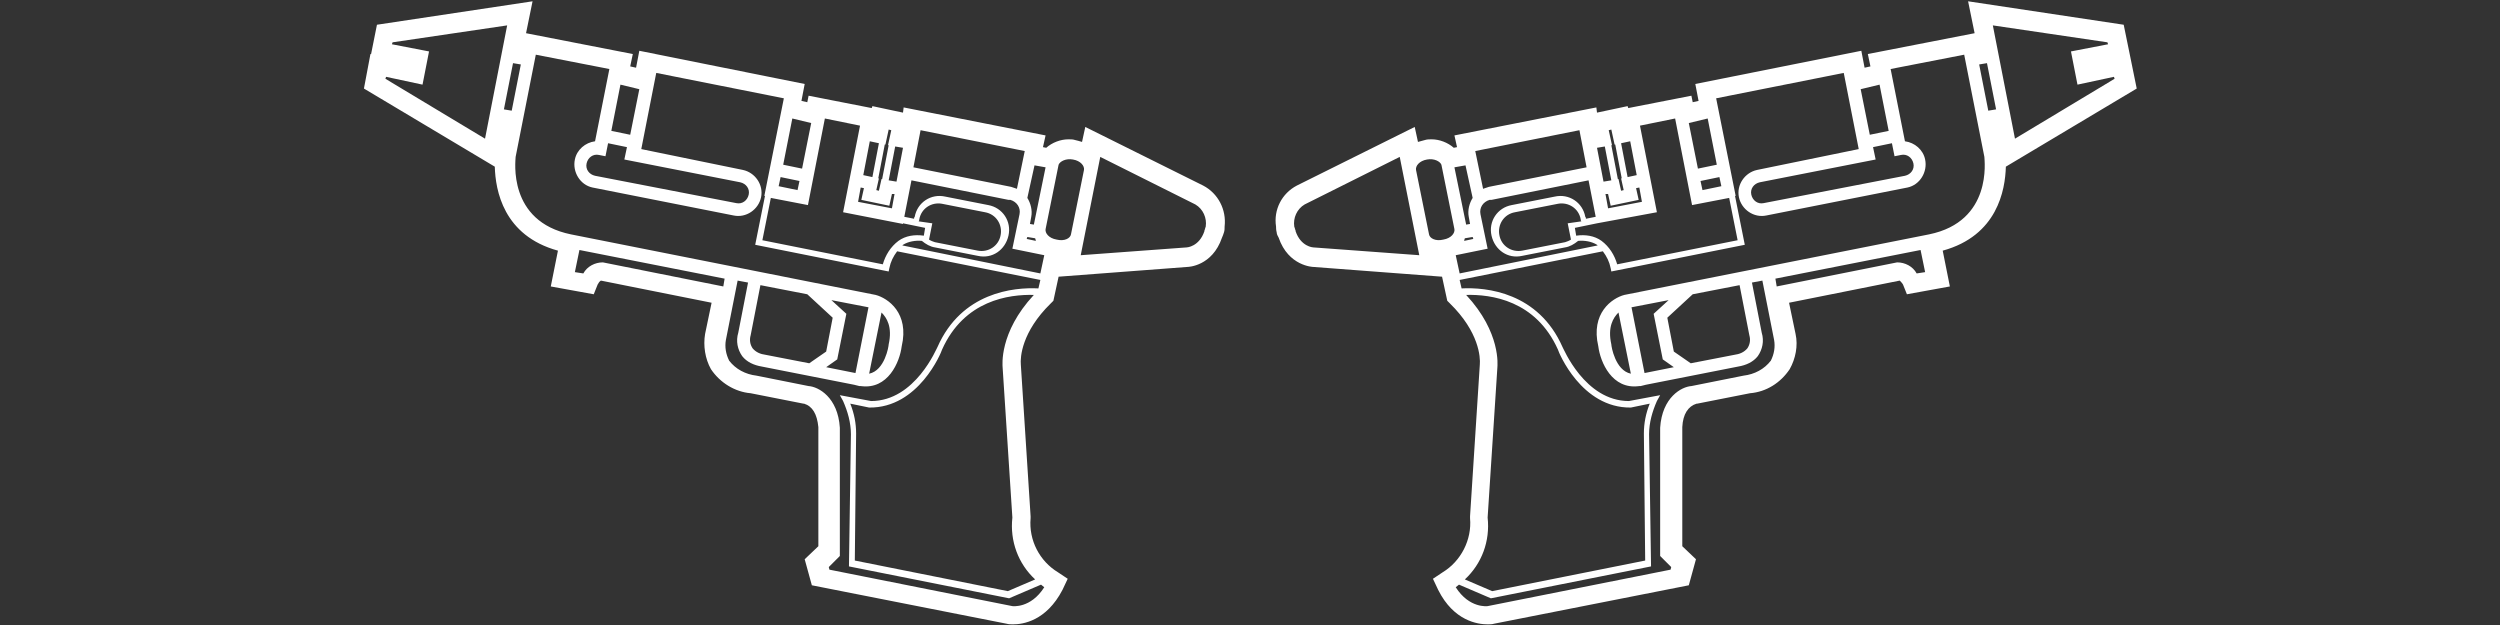 ﻿<?xml version="1.0" encoding="UTF-8" standalone="no"?>
<!DOCTYPE svg PUBLIC "-//W3C//DTD SVG 20010904//EN" "http://www.w3.org/TR/2001/REC-SVG-20010904/DTD/svg10.dtd">
<svg version="1.1" id="Frosty Editor v1.0.5.3" xmlns="http://www.w3.org/2000/svg" d1p1:xlink="http://www.w3.org/1999/xlink" viewBox="0 0 384 96" xmlns:d1p1="xmlns">
  <rect x="0" y="0" width="384" height="96" fill="#333333" stroke="none"/>
  <path stroke="none" fill="#ffffffff" d="M 309.500,21.300 C 308.367,15.500 307.233,9.700 306.100,3.900 311.967,4.767 317.833,5.633 323.700,6.500 323.733,6.600 323.767,6.700 323.800,6.800 321.900,7.167 320.000,7.533 318.100,7.900 318.433,9.600 318.767,11.300 319.100,13.000 320.967,12.600 322.833,12.200 324.700,11.800 324.733,11.900 324.767,12.000 324.800,12.100 319.700,15.167 314.600,18.233 309.500,21.300 309.500,21.300 309.500,21.300 309.500,21.300 Z M 305.400,17.000 C 304.933,14.633 304.467,12.267 304.000,9.900 304.400,9.833 304.800,9.767 305.200,9.700 305.667,12.067 306.133,14.433 306.600,16.800 306.200,16.867 305.800,16.933 305.400,17.000 305.400,17.000 305.400,17.000 305.400,17.000 Z M 250.500,57.400 C 248.100,56.900 247.500,53.200 247.500,52.900 246.900,50.200 247.800,48.800 248.600,48.000 249.233,51.133 249.867,54.267 250.500,57.400 250.500,57.400 250.500,57.400 250.500,57.400 Z M 256.100,48.800 C 257.400,47.600 258.700,46.400 260.000,45.200 262.400,44.733 264.800,44.267 267.200,43.800 267.700,46.367 268.200,48.933 268.700,51.500 268.900,52.200 268.800,52.900 268.400,53.500 267.900,54.100 267.200,54.400 266.400,54.500 264.167,54.933 261.933,55.367 259.700,55.800 258.833,55.200 257.967,54.600 257.100,54.000 256.767,52.267 256.433,50.533 256.100,48.800 256.100,48.800 256.100,48.800 256.100,48.800 Z M 255.400,55.200 C 255.967,55.600 256.533,56.000 257.100,56.400 255.600,56.700 254.100,57.000 252.600,57.300 251.933,53.933 251.267,50.567 250.600,47.200 252.500,46.833 254.400,46.467 256.300,46.100 255.533,46.800 254.767,47.500 254.000,48.200 254.467,50.533 254.933,52.867 255.400,55.200 255.400,55.200 255.400,55.200 255.400,55.200 Z M 296.300,36.000 C 280.700,39.100 265.100,42.200 249.500,45.300 247.600,45.800 244.300,48.100 245.500,53.200 245.800,55.600 247.600,59.900 251.800,59.300 251.867,59.300 251.933,59.300 252.000,59.300 252.133,59.267 252.267,59.233 252.400,59.200 252.533,59.167 252.667,59.133 252.800,59.100 257.533,58.167 262.267,57.233 267.000,56.300 268.200,56.100 269.300,55.600 270.000,54.700 270.700,53.700 271.000,52.400 270.600,51.100 270.100,48.533 269.600,45.967 269.100,43.400 269.633,43.300 270.167,43.200 270.700,43.100 271.300,46.133 271.900,49.167 272.500,52.200 272.700,53.300 272.500,54.400 272.000,55.400 271.000,56.700 269.500,57.500 267.800,57.700 265.133,58.233 262.467,58.767 259.800,59.300 258.300,59.400 255.300,61.000 255.000,65.700 255.000,72.267 255.000,78.833 255.000,85.400 255.567,85.967 256.133,86.533 256.700,87.100 256.667,87.233 256.633,87.367 256.600,87.500 247.233,89.367 237.867,91.233 228.500,93.100 228.500,93.100 225.700,93.500 223.600,90.200 223.767,90.067 223.933,89.933 224.100,89.800 225.733,90.500 227.367,91.200 229.000,91.900 237.200,90.267 245.400,88.633 253.600,87.000 253.500,80.233 253.400,73.467 253.300,66.700 253.300,64.900 253.800,63.200 254.500,61.600 254.667,61.300 254.833,61.000 255.000,60.700 253.400,61.000 251.800,61.300 250.200,61.600 243.400,61.600 240.100,53.400 240.000,53.300 236.300,44.900 228.300,44.100 224.500,44.300 224.400,43.867 224.300,43.433 224.200,43.000 231.533,41.533 238.867,40.067 246.200,38.600 246.800,39.400 247.200,40.200 247.400,41.200 247.433,41.367 247.467,41.533 247.500,41.700 254.333,40.333 261.167,38.967 268.000,37.600 267.500,35.100 267.000,32.600 266.500,30.100 266.533,30.100 266.567,30.100 266.600,30.100 265.600,25.100 264.600,20.100 263.600,15.100 270.133,13.800 276.667,12.500 283.200,11.200 283.967,15.100 284.733,19.000 285.500,22.900 280.300,23.967 275.100,25.033 269.900,26.100 268.000,26.500 266.700,28.400 267.100,30.300 267.500,32.200 269.400,33.500 271.300,33.100 278.533,31.667 285.767,30.233 293.000,28.800 294.900,28.400 296.100,26.400 295.700,24.500 295.400,23.000 294.100,21.900 292.600,21.700 291.867,18.000 291.133,14.300 290.400,10.600 294.167,9.867 297.933,9.133 301.700,8.400 302.733,13.633 303.767,18.867 304.800,24.100 304.800,24.600 306.100,34.000 296.300,36.000 296.300,36.000 296.300,36.000 296.300,36.000 Z M 294.400,42.000 C 293.800,40.900 292.600,40.300 291.400,40.300 285.233,41.533 279.067,42.767 272.900,44.000 272.833,43.600 272.767,43.200 272.700,42.800 280.133,41.333 287.567,39.867 295.000,38.400 295.233,39.533 295.467,40.667 295.700,41.800 295.267,41.867 294.833,41.933 294.400,42.000 294.400,42.000 294.400,42.000 294.400,42.000 Z M 228.500,79.500 C 229.000,71.800 229.500,64.100 230.000,56.400 230.000,56.200 230.600,51.100 225.200,45.300 229.000,45.200 235.900,46.100 239.300,53.700 239.400,54.100 242.900,62.700 250.500,62.600 251.467,62.400 252.433,62.200 253.400,62.000 252.800,63.500 252.500,65.000 252.500,66.600 252.567,73.100 252.633,79.600 252.700,86.100 244.867,87.667 237.033,89.233 229.200,90.800 227.800,90.200 226.400,89.600 225.000,89.000 227.600,86.600 228.900,83.100 228.500,79.500 228.500,79.500 228.500,79.500 228.500,79.500 Z M 228.500,38.200 C 228.133,36.433 227.767,34.667 227.400,32.900 227.200,31.900 227.800,31.000 228.800,30.700 228.900,30.700 229.000,30.700 229.100,30.700 234.067,29.700 239.033,28.700 244.000,27.700 244.367,29.567 244.733,31.433 245.100,33.300 244.600,33.400 244.100,33.500 243.600,33.600 243.600,33.500 243.600,33.400 243.500,33.300 243.100,31.100 241.000,29.700 238.800,30.200 236.600,30.633 234.400,31.067 232.200,31.500 230.000,31.900 228.600,34.000 229.100,36.200 229.600,38.400 231.600,39.800 233.800,39.300 236.000,38.867 238.200,38.433 240.400,38.000 241.100,37.900 241.800,37.500 242.400,37.000 243.400,36.900 244.500,37.100 245.300,37.600 245.333,37.633 245.367,37.667 245.400,37.700 238.333,39.133 231.267,40.567 224.200,42.000 224.000,41.067 223.800,40.133 223.600,39.200 225.233,38.867 226.867,38.533 228.500,38.200 228.500,38.200 228.500,38.200 228.500,38.200 Z M 221.700,36.800 C 220.500,37.100 219.600,36.600 219.500,36.000 218.833,32.700 218.167,29.400 217.500,26.100 217.400,25.500 218.000,24.700 219.200,24.500 220.300,24.300 221.200,24.800 221.400,25.300 222.067,28.600 222.733,31.900 223.400,35.200 223.500,35.800 222.900,36.600 221.700,36.800 221.700,36.800 221.700,36.800 221.700,36.800 Z M 201.700,38.000 C 201.700,38.000 199.800,37.900 199.000,35.500 199.000,35.400 199.000,35.300 198.900,35.200 198.900,35.167 198.900,35.133 198.900,35.100 198.900,35.000 198.800,34.900 198.800,34.800 198.600,33.500 199.200,32.100 200.400,31.400 205.267,28.967 210.133,26.533 215.000,24.100 216.000,29.133 217.000,34.167 218.000,39.200 212.567,38.800 207.133,38.400 201.700,38.000 201.700,38.000 201.700,38.000 201.700,38.000 Z M 226.300,36.700 C 225.833,36.800 225.367,36.900 224.900,37.000 224.900,36.800 225.000,36.700 225.000,36.600 225.400,36.533 225.800,36.467 226.200,36.400 226.233,36.500 226.267,36.600 226.300,36.700 226.300,36.700 226.300,36.700 226.300,36.700 Z M 225.100,25.400 C 225.467,27.067 225.833,28.733 226.200,30.400 225.700,31.200 225.400,32.300 225.600,33.300 225.667,33.667 225.733,34.033 225.800,34.400 225.600,34.433 225.400,34.467 225.200,34.500 224.600,31.567 224.000,28.633 223.400,25.700 223.967,25.600 224.533,25.500 225.100,25.400 225.100,25.400 225.100,25.400 225.100,25.400 Z M 242.600,20.000 C 242.967,21.900 243.333,23.800 243.700,25.700 238.700,26.700 233.700,27.700 228.700,28.700 228.400,28.800 228.100,28.900 227.800,29.000 227.400,27.067 227.000,25.133 226.600,23.200 231.933,22.133 237.267,21.067 242.600,20.000 242.600,20.000 242.600,20.000 242.600,20.000 Z M 241.300,36.800 C 241.000,37.000 240.700,37.100 240.400,37.200 238.200,37.633 236.000,38.067 233.800,38.500 232.200,38.800 230.600,37.800 230.300,36.100 230.000,34.500 231.000,32.900 232.700,32.600 234.900,32.167 237.100,31.733 239.300,31.300 240.900,31.000 242.500,32.000 242.800,33.700 242.800,33.800 242.800,33.900 242.900,34.000 242.200,34.100 241.500,34.200 240.800,34.300 240.967,35.133 241.133,35.967 241.300,36.800 241.300,36.800 241.300,36.800 241.300,36.800 Z M 245.300,34.300 C 245.300,34.300 245.300,34.300 245.300,34.300 248.367,33.733 251.433,33.167 254.500,32.600 253.633,28.167 252.767,23.733 251.900,19.300 253.700,18.933 255.500,18.567 257.300,18.200 258.167,22.633 259.033,27.067 259.900,31.500 261.800,31.133 263.700,30.767 265.600,30.400 266.033,32.567 266.467,34.733 266.900,36.900 260.733,38.133 254.567,39.367 248.400,40.600 248.000,39.200 247.200,37.900 246.000,37.000 244.900,36.200 243.500,36.000 242.100,36.200 242.033,35.800 241.967,35.400 241.900,35.000 243.033,34.767 244.167,34.533 245.300,34.300 245.300,34.300 245.300,34.300 245.300,34.300 Z M 246.500,22.500 C 246.833,24.233 247.167,25.967 247.500,27.700 247.100,27.767 246.700,27.833 246.300,27.900 245.967,26.167 245.633,24.433 245.300,22.700 245.700,22.633 246.100,22.567 246.500,22.500 246.500,22.500 246.500,22.500 246.500,22.500 Z M 247.500,19.900 C 247.667,20.667 247.833,21.433 248.000,22.200 248.033,22.200 248.067,22.200 248.100,22.200 248.433,23.933 248.767,25.667 249.100,27.400 249.067,27.400 249.033,27.400 249.000,27.400 249.133,28.000 249.267,28.600 249.400,29.200 249.267,29.233 249.133,29.267 249.000,29.300 248.867,28.700 248.733,28.100 248.600,27.500 248.567,27.500 248.533,27.500 248.500,27.500 248.167,25.767 247.833,24.033 247.500,22.300 247.533,22.300 247.567,22.300 247.600,22.300 247.433,21.533 247.267,20.767 247.100,20.000 247.233,19.967 247.367,19.933 247.500,19.900 247.500,19.900 247.500,19.900 247.500,19.900 Z M 250.400,21.700 C 250.733,23.433 251.067,25.167 251.400,26.900 250.933,27.000 250.467,27.100 250.000,27.200 249.667,25.467 249.333,23.733 249.000,22.000 249.467,21.900 249.933,21.800 250.400,21.700 250.400,21.700 250.400,21.700 250.400,21.700 Z M 251.300,28.900 C 251.467,28.867 251.633,28.833 251.800,28.800 251.933,29.533 252.067,30.267 252.200,31.000 250.467,31.333 248.733,31.667 247.000,32.000 246.867,31.267 246.733,30.533 246.600,29.800 246.733,29.800 246.867,29.800 247.000,29.800 247.133,30.400 247.267,31.000 247.400,31.600 248.833,31.300 250.267,31.000 251.700,30.700 251.567,30.100 251.433,29.500 251.300,28.900 251.300,28.900 251.300,28.900 251.300,28.900 Z M 264.100,27.200 C 264.200,27.667 264.300,28.133 264.400,28.600 263.433,28.800 262.467,29.000 261.500,29.200 261.400,28.733 261.300,28.267 261.200,27.800 262.167,27.600 263.133,27.400 264.100,27.200 264.100,27.200 264.100,27.200 264.100,27.200 Z M 262.300,18.200 C 262.767,20.567 263.233,22.933 263.700,25.300 262.733,25.500 261.767,25.700 260.800,25.900 260.333,23.567 259.867,21.233 259.400,18.900 260.367,18.667 261.333,18.433 262.300,18.200 262.300,18.200 262.300,18.200 262.300,18.200 Z M 288.100,24.500 C 287.967,23.867 287.833,23.233 287.700,22.600 288.667,22.400 289.633,22.200 290.600,22.000 290.733,22.667 290.867,23.333 291.000,24.000 291.333,23.933 291.667,23.867 292.000,23.800 292.900,23.600 293.700,24.200 293.900,25.100 294.100,26.000 293.500,26.800 292.600,27.000 285.367,28.400 278.133,29.800 270.900,31.200 270.000,31.400 269.200,30.800 269.000,29.900 268.800,29.000 269.400,28.200 270.300,28.000 276.233,26.833 282.167,25.667 288.100,24.500 288.100,24.500 288.100,24.500 288.100,24.500 Z M 288.700,13.000 C 289.167,15.367 289.633,17.733 290.100,20.100 289.133,20.300 288.167,20.500 287.200,20.700 286.733,18.367 286.267,16.033 285.800,13.700 286.767,13.467 287.733,13.233 288.700,13.000 288.700,13.000 288.700,13.000 288.700,13.000 Z M 327.100,8.200 C 327.100,8.200 327.100,8.200 327.100,8.200 326.800,6.733 326.500,5.267 326.200,3.800 318.233,2.600 310.267,1.400 302.300,0.200 302.633,1.833 302.967,3.467 303.300,5.100 297.833,6.167 292.367,7.233 286.900,8.300 287.033,8.933 287.167,9.567 287.300,10.200 287.000,10.267 286.700,10.333 286.400,10.400 286.233,9.533 286.067,8.667 285.900,7.800 277.400,9.500 268.900,11.200 260.400,12.900 260.567,13.767 260.733,14.633 260.900,15.500 260.600,15.567 260.300,15.633 260.000,15.700 259.933,15.367 259.867,15.033 259.800,14.700 256.567,15.333 253.333,15.967 250.100,16.600 250.067,16.500 250.033,16.400 250.000,16.300 248.433,16.633 246.867,16.967 245.300,17.300 245.267,17.033 245.233,16.767 245.200,16.500 237.933,17.933 230.667,19.367 223.400,20.800 223.533,21.400 223.667,22.000 223.800,22.600 223.633,22.633 223.467,22.667 223.300,22.700 222.400,21.900 221.100,21.400 219.900,21.400 219.600,21.400 219.200,21.400 218.900,21.500 218.500,21.600 218.200,21.700 217.800,21.800 217.633,21.033 217.467,20.267 217.300,19.500 211.267,22.500 205.233,25.500 199.200,28.500 196.900,29.700 195.600,32.200 196.000,34.800 196.000,35.000 196.000,35.300 196.100,35.700 196.100,36.000 196.300,36.300 196.400,36.500 197.900,40.900 201.700,41.000 201.700,41.000 201.700,41.000 221.500,42.500 221.500,42.500 221.767,43.733 222.033,44.967 222.300,46.200 222.433,46.333 222.567,46.467 222.700,46.600 227.200,51.000 227.400,54.900 227.300,56.000 226.800,63.767 226.300,71.533 225.800,79.300 225.800,79.400 225.800,79.500 225.800,79.600 226.100,82.900 224.400,86.200 221.600,87.900 221.100,88.233 220.600,88.567 220.100,88.900 220.367,89.467 220.633,90.033 220.900,90.600 223.300,95.400 227.000,95.900 228.500,95.900 228.800,95.900 229.200,95.900 229.500,95.800 239.467,93.833 249.433,91.867 259.400,89.900 259.767,88.567 260.133,87.233 260.500,85.900 259.800,85.233 259.100,84.567 258.400,83.900 258.400,77.800 258.400,71.700 258.400,65.600 258.500,63.600 259.300,62.400 260.600,62.000 260.600,62.000 260.700,62.000 260.700,62.000 263.400,61.467 266.100,60.933 268.800,60.400 271.300,60.200 273.500,58.800 274.900,56.700 275.800,55.100 276.200,53.100 275.800,51.300 275.467,49.700 275.133,48.100 274.800,46.500 280.467,45.367 286.133,44.233 291.800,43.100 291.900,43.200 292.200,43.500 292.300,43.700 292.500,44.200 292.700,44.700 292.900,45.200 295.100,44.800 297.300,44.400 299.500,44.000 299.133,42.167 298.767,40.333 298.400,38.500 306.800,36.200 308.000,29.200 308.100,25.600 314.800,21.600 321.500,17.600 328.200,13.600 327.833,11.800 327.467,10.000 327.100,8.200 327.100,8.200 327.100,8.200 327.100,8.200 Z " />
  <path stroke="none" fill="#ffffffff" d="M 185.200,34.800 C 185.200,34.900 185.100,35.000 185.100,35.100 185.100,35.133 185.100,35.167 185.100,35.200 185.000,35.300 185.000,35.400 185.000,35.500 184.200,37.900 182.300,38.000 182.300,38.000 176.867,38.400 171.433,38.800 166.000,39.200 167.000,34.167 168.000,29.133 169.000,24.100 173.867,26.533 178.733,28.967 183.600,31.400 184.800,32.100 185.400,33.500 185.200,34.800 185.200,34.800 185.200,34.800 185.200,34.800 Z M 162.300,36.800 C 161.100,36.600 160.500,35.800 160.600,35.200 161.267,31.900 161.933,28.600 162.600,25.300 162.800,24.800 163.700,24.300 164.800,24.500 166.000,24.700 166.600,25.500 166.500,26.100 165.833,29.400 165.167,32.700 164.500,36.000 164.400,36.600 163.500,37.100 162.300,36.800 162.300,36.800 162.300,36.800 162.300,36.800 Z M 159.800,42.000 C 152.733,40.567 145.667,39.133 138.600,37.700 138.633,37.667 138.667,37.633 138.700,37.600 139.500,37.100 140.600,36.900 141.600,37.000 142.200,37.500 142.900,37.900 143.600,38.000 145.800,38.433 148.000,38.867 150.200,39.300 152.400,39.800 154.400,38.400 154.900,36.200 155.400,34.000 154.000,31.900 151.800,31.500 149.600,31.067 147.400,30.633 145.200,30.200 143.000,29.700 140.900,31.100 140.500,33.300 140.400,33.400 140.400,33.500 140.400,33.600 139.900,33.500 139.400,33.400 138.900,33.300 139.267,31.433 139.633,29.567 140.000,27.700 144.967,28.700 149.933,29.700 154.900,30.700 155.000,30.700 155.100,30.700 155.200,30.700 156.200,31.000 156.800,31.900 156.600,32.900 156.233,34.667 155.867,36.433 155.500,38.200 157.133,38.533 158.767,38.867 160.400,39.200 160.200,40.133 160.000,41.067 159.800,42.000 159.800,42.000 159.800,42.000 159.800,42.000 Z M 133.500,57.400 C 134.133,54.267 134.767,51.133 135.400,48.000 136.200,48.800 137.100,50.200 136.500,52.900 136.500,53.200 135.900,56.900 133.500,57.400 133.500,57.400 133.500,57.400 133.500,57.400 Z M 127.900,48.800 C 127.567,50.533 127.233,52.267 126.900,54.000 126.033,54.600 125.167,55.200 124.300,55.800 122.067,55.367 119.833,54.933 117.600,54.500 116.800,54.400 116.100,54.100 115.600,53.500 115.200,52.900 115.100,52.200 115.300,51.500 115.800,48.933 116.300,46.367 116.800,43.800 119.200,44.267 121.600,44.733 124.000,45.200 125.300,46.400 126.600,47.600 127.900,48.800 127.900,48.800 127.900,48.800 127.900,48.800 Z M 127.700,46.100 C 129.600,46.467 131.500,46.833 133.400,47.200 132.733,50.567 132.067,53.933 131.400,57.300 129.900,57.000 128.400,56.700 126.900,56.400 127.467,56.000 128.033,55.600 128.600,55.200 129.067,52.867 129.533,50.533 130.000,48.200 129.233,47.500 128.467,46.800 127.700,46.100 127.700,46.100 127.700,46.100 127.700,46.100 Z M 159.500,44.300 C 155.700,44.100 147.700,44.900 144.000,53.300 143.900,53.400 140.600,61.600 133.800,61.600 132.200,61.300 130.600,61.000 129.000,60.700 129.167,61.000 129.333,61.300 129.500,61.600 130.200,63.200 130.700,64.900 130.700,66.700 130.600,73.467 130.500,80.233 130.400,87.000 138.600,88.633 146.800,90.267 155.000,91.900 156.633,91.200 158.267,90.500 159.900,89.800 160.067,89.933 160.233,90.067 160.400,90.200 158.300,93.500 155.500,93.100 155.500,93.100 146.133,91.233 136.767,89.367 127.400,87.500 127.367,87.367 127.333,87.233 127.300,87.100 127.867,86.533 128.433,85.967 129.000,85.400 129.000,78.833 129.000,72.267 129.000,65.700 128.700,61.000 125.700,59.400 124.200,59.300 121.533,58.767 118.867,58.233 116.200,57.700 114.500,57.500 113.000,56.700 112.000,55.400 111.500,54.400 111.300,53.300 111.500,52.200 112.100,49.167 112.700,46.133 113.300,43.100 113.833,43.200 114.367,43.300 114.900,43.400 114.400,45.967 113.900,48.533 113.400,51.100 113.000,52.400 113.300,53.700 114.000,54.700 114.700,55.600 115.800,56.100 117.000,56.300 121.733,57.233 126.467,58.167 131.200,59.100 131.333,59.133 131.467,59.167 131.600,59.200 131.733,59.233 131.867,59.267 132.000,59.300 132.067,59.300 132.133,59.300 132.200,59.300 136.400,59.900 138.200,55.600 138.500,53.200 139.700,48.100 136.400,45.800 134.500,45.300 118.900,42.200 103.300,39.100 87.700,36.000 77.900,34.000 79.200,24.600 79.200,24.100 80.233,18.867 81.267,13.633 82.300,8.400 86.067,9.133 89.833,9.867 93.600,10.600 92.867,14.300 92.133,18.000 91.400,21.700 89.900,21.900 88.600,23.000 88.300,24.500 87.900,26.400 89.100,28.400 91.000,28.800 98.233,30.233 105.467,31.667 112.700,33.100 114.600,33.500 116.500,32.200 116.900,30.300 117.300,28.400 116.000,26.500 114.100,26.100 108.900,25.033 103.700,23.967 98.500,22.900 99.267,19.000 100.033,15.100 100.800,11.200 107.333,12.500 113.867,13.800 120.400,15.100 119.400,20.100 118.400,25.100 117.400,30.100 117.433,30.100 117.467,30.100 117.500,30.100 117.000,32.600 116.500,35.100 116.000,37.600 122.833,38.967 129.667,40.333 136.500,41.700 136.533,41.533 136.567,41.367 136.600,41.200 136.800,40.200 137.200,39.400 137.800,38.600 145.133,40.067 152.467,41.533 159.800,43.000 159.700,43.433 159.600,43.867 159.500,44.300 159.500,44.300 159.500,44.300 159.500,44.300 Z M 154.000,56.400 C 154.500,64.100 155.000,71.800 155.500,79.500 155.100,83.100 156.400,86.600 159.000,89.000 157.600,89.600 156.200,90.200 154.800,90.800 146.967,89.233 139.133,87.667 131.300,86.100 131.367,79.600 131.433,73.100 131.500,66.600 131.500,65.000 131.200,63.500 130.600,62.000 131.567,62.200 132.533,62.400 133.500,62.600 141.100,62.700 144.600,54.100 144.700,53.700 148.100,46.100 155.000,45.200 158.800,45.300 153.400,51.100 154.000,56.200 154.000,56.400 154.000,56.400 154.000,56.400 154.000,56.400 Z M 111.100,44.000 C 104.933,42.767 98.767,41.533 92.600,40.300 91.400,40.300 90.200,40.900 89.600,42.000 89.167,41.933 88.733,41.867 88.300,41.800 88.533,40.667 88.767,39.533 89.000,38.400 96.433,39.867 103.867,41.333 111.300,42.800 111.233,43.200 111.167,43.600 111.100,44.000 111.100,44.000 111.100,44.000 111.100,44.000 Z M 77.400,16.800 C 77.867,14.433 78.333,12.067 78.800,9.700 79.200,9.767 79.600,9.833 80.000,9.900 79.533,12.267 79.067,14.633 78.600,17.000 78.200,16.933 77.800,16.867 77.400,16.800 77.400,16.800 77.400,16.800 77.400,16.800 Z M 74.500,21.300 C 69.400,18.233 64.300,15.167 59.200,12.100 59.233,12.000 59.267,11.900 59.300,11.800 61.167,12.200 63.033,12.600 64.900,13.000 65.233,11.300 65.567,9.600 65.900,7.900 64.000,7.533 62.100,7.167 60.200,6.800 60.233,6.700 60.267,6.600 60.300,6.500 66.167,5.633 72.033,4.767 77.900,3.900 76.767,9.700 75.633,15.500 74.500,21.300 74.500,21.300 74.500,21.300 74.500,21.300 Z M 95.300,13.000 C 96.267,13.233 97.233,13.467 98.200,13.700 97.733,16.033 97.267,18.367 96.800,20.700 95.833,20.500 94.867,20.300 93.900,20.100 94.367,17.733 94.833,15.367 95.300,13.000 95.300,13.000 95.300,13.000 95.300,13.000 Z M 113.700,28.000 C 114.600,28.200 115.200,29.000 115.000,29.900 114.800,30.800 114.000,31.400 113.100,31.200 105.867,29.800 98.633,28.400 91.400,27.000 90.500,26.800 89.900,26.000 90.100,25.100 90.300,24.200 91.100,23.600 92.000,23.800 92.333,23.867 92.667,23.933 93.000,24.000 93.133,23.333 93.267,22.667 93.400,22.000 94.367,22.200 95.333,22.400 96.300,22.600 96.167,23.233 96.033,23.867 95.900,24.500 101.833,25.667 107.767,26.833 113.700,28.000 113.700,28.000 113.700,28.000 113.700,28.000 Z M 124.600,18.900 C 124.133,21.233 123.667,23.567 123.200,25.900 122.233,25.700 121.267,25.500 120.300,25.300 120.767,22.933 121.233,20.567 121.700,18.200 122.667,18.433 123.633,18.667 124.600,18.900 124.600,18.900 124.600,18.900 124.600,18.900 Z M 119.600,28.600 C 119.700,28.133 119.800,27.667 119.900,27.200 120.867,27.400 121.833,27.600 122.800,27.800 122.700,28.267 122.600,28.733 122.500,29.200 121.533,29.000 120.567,28.800 119.600,28.600 119.600,28.600 119.600,28.600 119.600,28.600 Z M 141.100,34.000 C 141.200,33.900 141.200,33.800 141.200,33.700 141.500,32.000 143.100,31.000 144.700,31.300 146.900,31.733 149.100,32.167 151.300,32.600 153.000,32.900 154.000,34.500 153.700,36.100 153.400,37.800 151.800,38.800 150.200,38.500 148.000,38.067 145.800,37.633 143.600,37.200 143.300,37.100 143.000,37.000 142.700,36.800 142.867,35.967 143.033,35.133 143.200,34.300 142.500,34.200 141.800,34.100 141.100,34.000 141.100,34.000 141.100,34.000 141.100,34.000 Z M 132.100,19.300 C 131.233,23.733 130.367,28.167 129.500,32.600 132.567,33.200 135.633,33.800 138.700,34.400 138.700,34.367 138.700,34.333 138.700,34.300 139.833,34.533 140.967,34.767 142.100,35.000 142.033,35.400 141.967,35.800 141.900,36.200 140.500,36.000 139.100,36.200 138.000,37.000 136.800,37.900 136.000,39.200 135.600,40.600 129.433,39.367 123.267,38.133 117.100,36.900 117.533,34.733 117.967,32.567 118.400,30.400 120.300,30.767 122.200,31.133 124.100,31.500 124.967,27.067 125.833,22.633 126.700,18.200 128.500,18.567 130.300,18.933 132.100,19.300 132.100,19.300 132.100,19.300 132.100,19.300 Z M 132.700,28.900 C 132.567,29.500 132.433,30.100 132.300,30.700 133.733,31.000 135.167,31.300 136.600,31.600 136.733,31.000 136.867,30.400 137.000,29.800 137.133,29.800 137.267,29.800 137.400,29.800 137.267,30.533 137.133,31.267 137.000,32.000 135.267,31.667 133.533,31.333 131.800,31.000 131.933,30.267 132.067,29.533 132.200,28.800 132.367,28.833 132.533,28.867 132.700,28.900 132.700,28.900 132.700,28.900 132.700,28.900 Z M 133.600,21.700 C 134.067,21.800 134.533,21.900 135.000,22.000 134.667,23.733 134.333,25.467 134.000,27.200 133.533,27.100 133.067,27.000 132.600,26.900 132.933,25.167 133.267,23.433 133.600,21.700 133.600,21.700 133.600,21.700 133.600,21.700 Z M 136.000,22.200 C 136.167,21.433 136.333,20.667 136.500,19.900 136.633,19.933 136.767,19.967 136.900,20.000 136.733,20.767 136.567,21.533 136.400,22.300 136.433,22.300 136.467,22.300 136.500,22.300 136.167,24.033 135.833,25.767 135.500,27.500 135.467,27.500 135.433,27.500 135.400,27.500 135.267,28.100 135.133,28.700 135.000,29.300 134.867,29.267 134.733,29.233 134.600,29.200 134.733,28.600 134.867,28.000 135.000,27.400 134.967,27.400 134.933,27.400 134.900,27.400 135.233,25.667 135.567,23.933 135.900,22.200 135.933,22.200 135.967,22.200 136.000,22.200 136.000,22.200 136.000,22.200 136.000,22.200 Z M 138.700,22.700 C 138.367,24.433 138.033,26.167 137.700,27.900 137.300,27.833 136.900,27.767 136.500,27.700 136.833,25.967 137.167,24.233 137.500,22.500 137.900,22.567 138.300,22.633 138.700,22.700 138.700,22.700 138.700,22.700 138.700,22.700 Z M 141.400,20.000 C 146.733,21.067 152.067,22.133 157.400,23.200 157.000,25.133 156.600,27.067 156.200,29.000 155.900,28.900 155.600,28.800 155.300,28.700 150.300,27.700 145.300,26.700 140.300,25.700 140.667,23.800 141.033,21.900 141.400,20.000 141.400,20.000 141.400,20.000 141.400,20.000 Z M 157.800,36.400 C 158.200,36.467 158.600,36.533 159.000,36.600 159.000,36.700 159.100,36.800 159.100,37.000 158.633,36.900 158.167,36.800 157.700,36.700 157.733,36.600 157.767,36.500 157.800,36.400 157.800,36.400 157.800,36.400 157.800,36.400 Z M 158.900,25.400 C 159.467,25.500 160.033,25.600 160.600,25.700 160.000,28.633 159.400,31.567 158.800,34.500 158.600,34.467 158.400,34.433 158.200,34.400 158.267,34.033 158.333,33.667 158.400,33.300 158.600,32.300 158.300,31.200 157.800,30.400 158.167,28.733 158.533,27.067 158.900,25.400 158.900,25.400 158.900,25.400 158.900,25.400 Z M 184.800,28.500 C 178.767,25.500 172.733,22.500 166.700,19.500 166.533,20.267 166.367,21.033 166.200,21.800 165.900,21.700 165.500,21.600 165.100,21.500 164.800,21.400 164.500,21.400 164.100,21.400 162.900,21.400 161.600,21.900 160.700,22.700 160.533,22.667 160.367,22.633 160.200,22.600 160.333,22.000 160.467,21.400 160.600,20.800 153.333,19.367 146.067,17.933 138.800,16.500 138.767,16.767 138.733,17.033 138.700,17.300 137.133,16.967 135.567,16.633 134.000,16.300 133.967,16.400 133.933,16.500 133.900,16.600 130.667,15.967 127.433,15.333 124.200,14.700 124.133,15.033 124.067,15.367 124.000,15.700 123.700,15.633 123.400,15.567 123.100,15.500 123.267,14.633 123.433,13.767 123.600,12.900 115.133,11.200 106.667,9.500 98.200,7.800 98.033,8.667 97.867,9.533 97.700,10.400 97.400,10.333 97.100,10.267 96.800,10.200 96.933,9.567 97.067,8.933 97.200,8.300 91.733,7.233 86.267,6.167 80.800,5.100 81.133,3.467 81.467,1.833 81.800,0.200 73.833,1.400 65.867,2.600 57.900,3.800 57.600,5.300 57.300,6.800 57.000,8.300 56.967,8.300 56.933,8.300 56.900,8.300 56.567,10.067 56.233,11.833 55.900,13.600 62.600,17.600 69.300,21.600 76.000,25.600 76.100,29.200 77.300,36.200 85.700,38.500 85.333,40.333 84.967,42.167 84.600,44.000 86.800,44.400 89.000,44.800 91.200,45.200 91.400,44.700 91.600,44.200 91.800,43.700 91.900,43.500 92.100,43.200 92.300,43.100 97.967,44.233 103.633,45.367 109.300,46.500 108.967,48.100 108.633,49.700 108.300,51.300 108.000,53.100 108.300,55.100 109.200,56.700 110.600,58.800 112.900,60.200 115.300,60.400 118.000,60.933 120.700,61.467 123.400,62.000 123.400,62.000 123.500,62.000 123.500,62.000 124.800,62.400 125.500,63.600 125.700,65.600 125.700,71.700 125.700,77.800 125.700,83.900 125.000,84.567 124.300,85.233 123.600,85.900 123.967,87.233 124.333,88.567 124.700,89.900 134.667,91.867 144.633,93.833 154.600,95.800 154.900,95.900 155.400,95.900 155.600,95.900 157.100,95.900 160.700,95.400 163.200,90.600 163.467,90.033 163.733,89.467 164.000,88.900 163.500,88.567 163.000,88.233 162.500,87.900 159.700,86.200 158.000,83.000 158.300,79.600 158.300,79.500 158.300,79.400 158.300,79.300 157.800,71.533 157.300,63.767 156.800,56.000 156.700,54.900 156.900,51.000 161.400,46.600 161.533,46.467 161.667,46.333 161.800,46.200 162.067,44.967 162.333,43.733 162.600,42.500 162.600,42.500 182.400,41.000 182.400,41.000 182.500,41.000 186.200,40.900 187.700,36.500 187.800,36.300 187.900,36.000 188.000,35.700 188.100,35.400 188.100,35.100 188.100,34.800 188.400,32.200 187.100,29.700 184.800,28.500 184.800,28.500 184.800,28.500 184.800,28.500 Z " />
</svg>